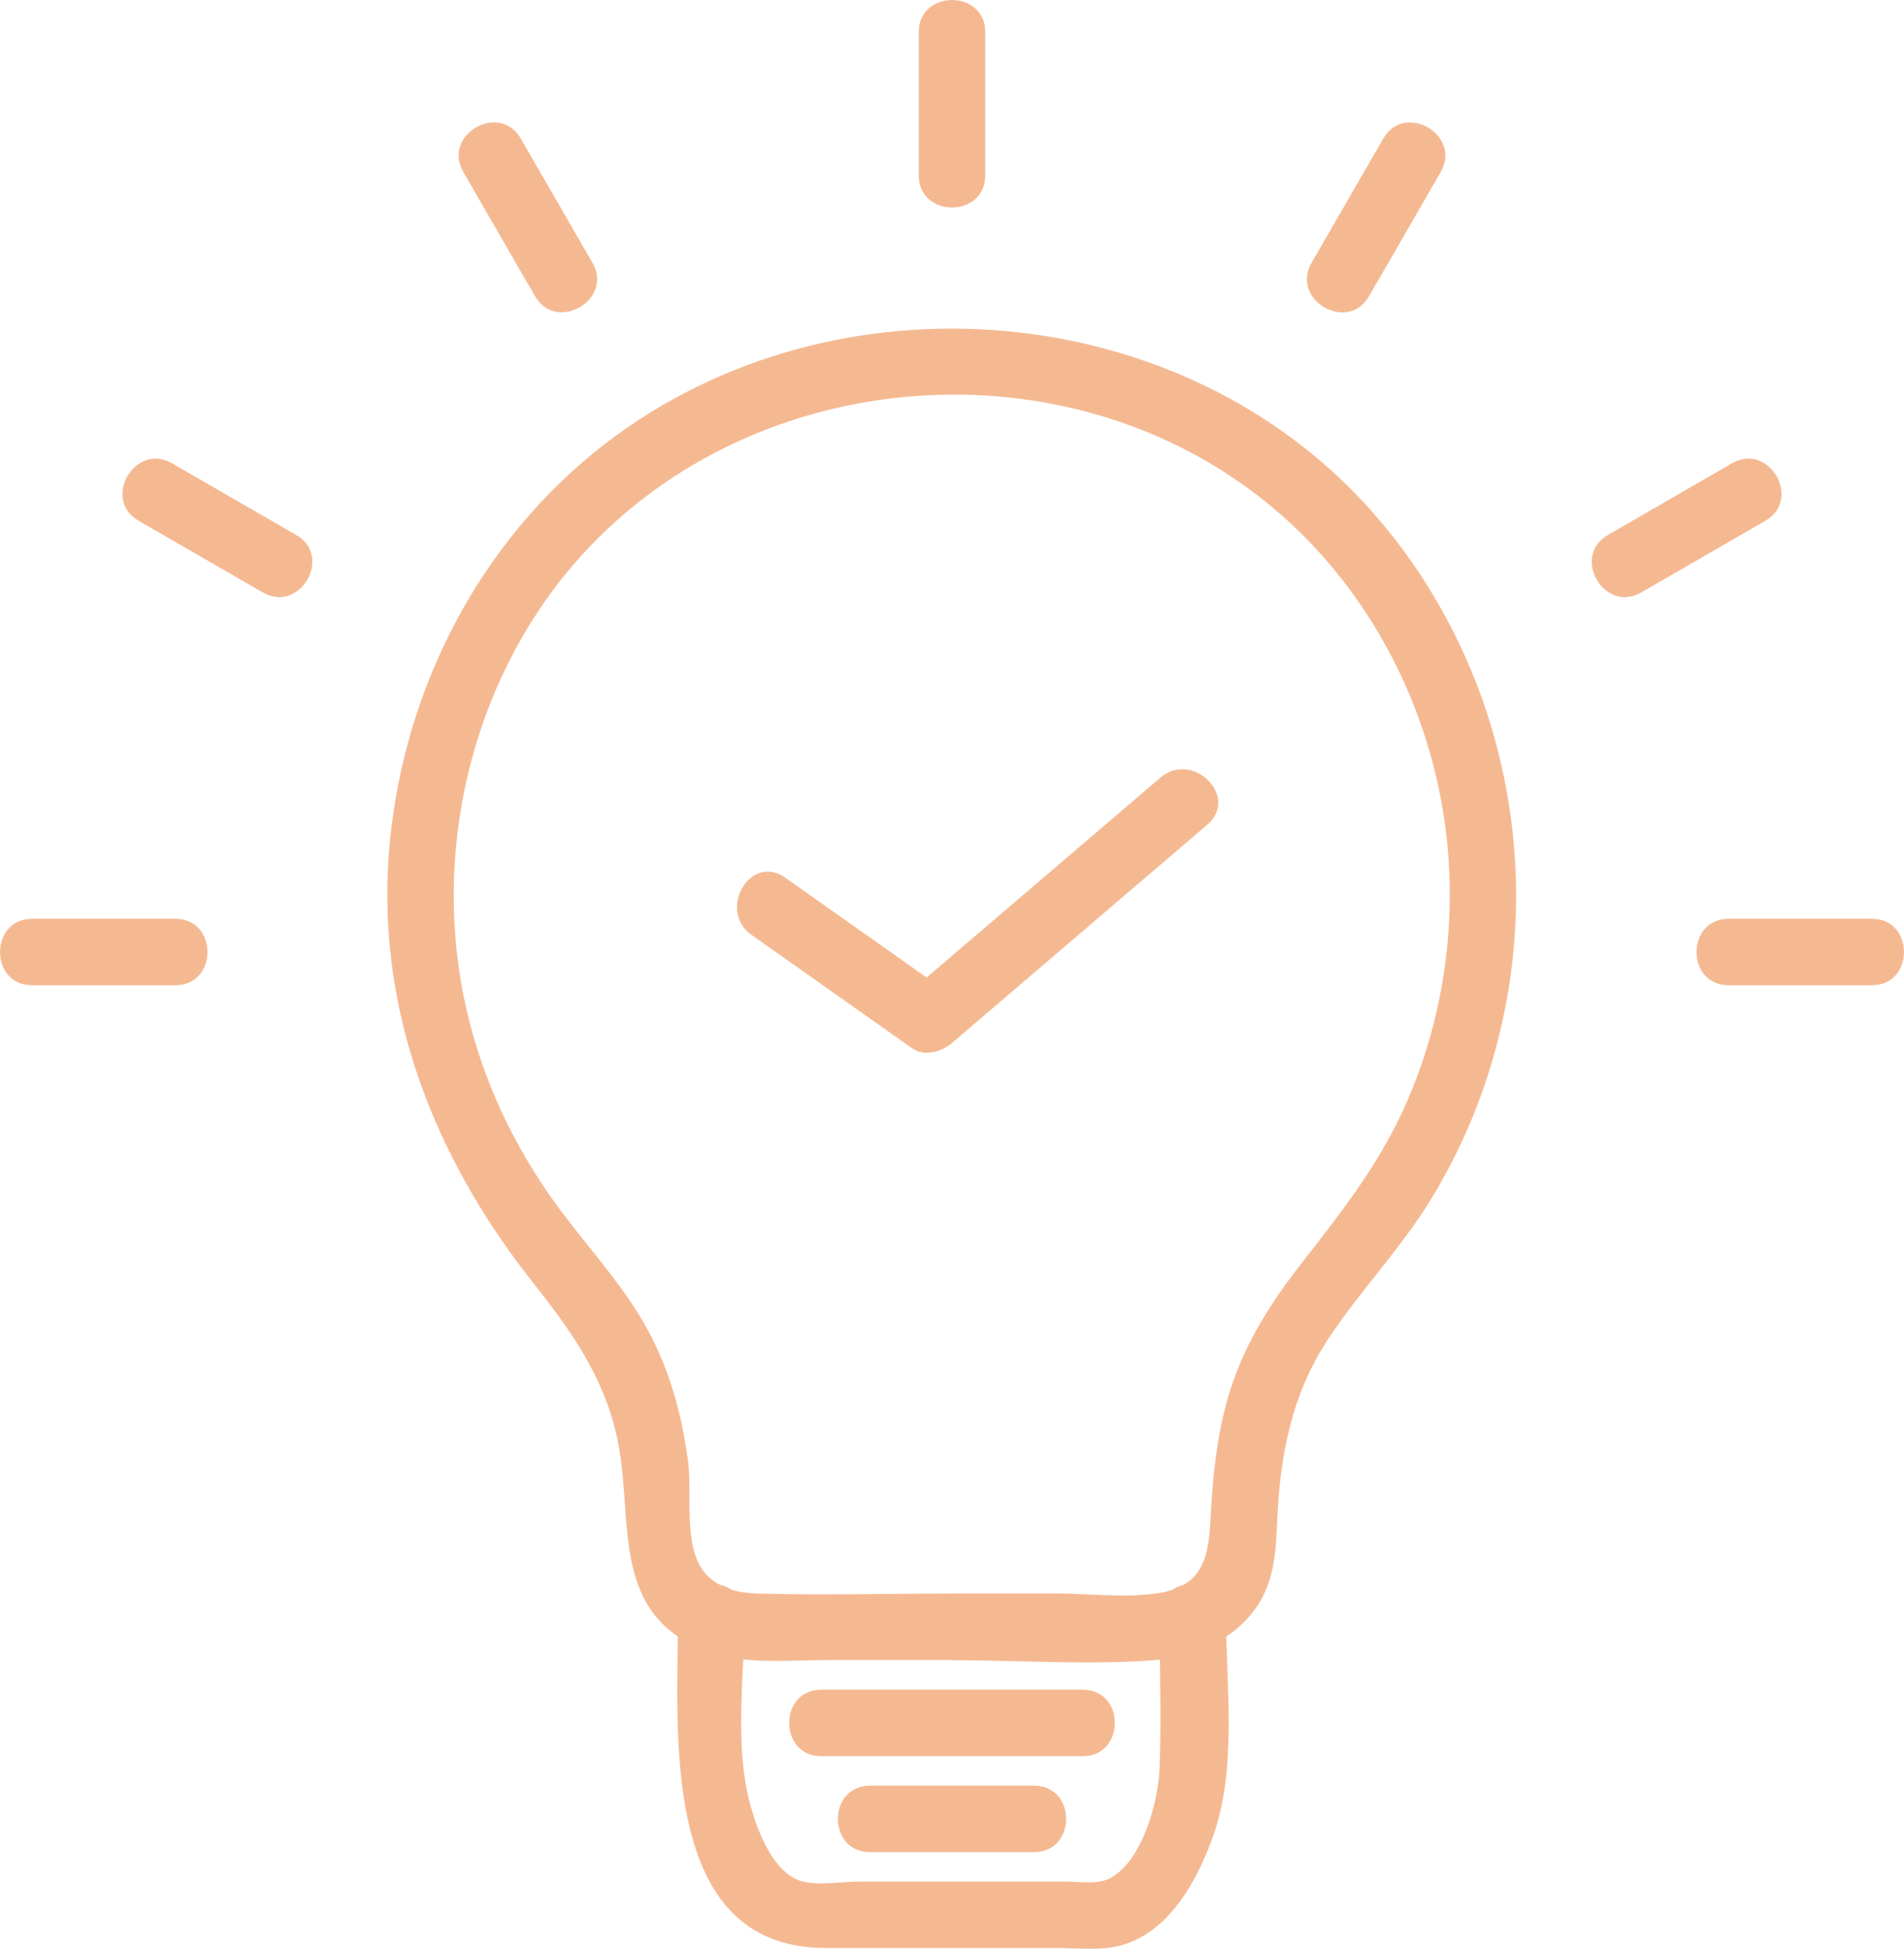 <svg id="Calque_2" data-name="Calque 2" xmlns="http://www.w3.org/2000/svg" viewBox="0 0 257.74 263.8">
  <defs>
    <style>
      .cls-1 {
        fill: #f5b992;
      }
    </style>
  </defs>
  <g id="_ëîé_1" data-name="‘ëîé_1">
    <g>
      <path class="cls-1" d="M101.75,126.56c7.23,5.1,14.45,10.21,21.68,15.31,1.71,1.21,4.02.52,5.45-.7,11.52-9.85,23.04-19.69,34.55-29.54,4.41-3.77-1.98-10.11-6.36-6.36-11.52,9.85-23.04,19.69-34.55,29.54l5.45-.7c-7.23-5.1-14.45-10.21-21.68-15.31-4.74-3.35-9.24,4.45-4.54,7.77h0Z"></path>
      <g>
        <path class="cls-1" d="M128.87,224.73c9.33,0,18.93.71,28.22-.07,4.25-.36,8.42-2.16,11.43-5.22,3.87-3.92,4.17-8.51,4.38-13.72.36-8.67,1.97-16.94,6.77-24.28,4.3-6.58,9.83-12.25,13.96-18.97,5.73-9.31,9.42-19.81,10.89-30.63,3.03-22.37-3.7-45.43-18.63-62.41-25.89-29.44-73.02-33.13-103.87-9.44-16.86,12.95-27.2,32.84-29.24,53.91-2.15,22.24,5.8,42.57,19.41,59.77,5.11,6.46,9.51,12.64,11.32,20.83,2.35,10.63-1.07,23.06,10.94,28.54,5.34,2.44,11.83,1.67,17.55,1.67h16.84c5.79,0,5.8-9,0-9-8.71,0-17.45.24-26.15,0-2.63-.07-5.26-.61-7.14-2.65-3.15-3.42-1.83-10.75-2.4-15.16-.88-6.83-2.76-13.44-6.32-19.38-3.34-5.58-7.84-10.36-11.64-15.62-5.73-7.93-9.88-16.78-12.06-26.33-4.76-20.88.53-43.95,14.58-60.24,22.99-26.65,65.25-30.62,92.97-8.92,16.05,12.56,25.35,32.53,25.57,52.81.12,10.53-2.07,21.1-6.58,30.63-3.49,7.37-8.39,13.64-13.38,20.02-4.38,5.59-8.07,11.39-10.05,18.27-1.39,4.81-2,9.88-2.28,14.86-.31,5.37-.25,10.42-6.75,11.58-4.58.81-9.81.11-14.43.11h-13.93c-5.79,0-5.8,9,0,9h0Z"></path>
        <g>
          <path class="cls-1" d="M133.37,23.74V4.35c0-5.79-9-5.8-9,0v19.39c0,5.79,9,5.8,9,0h0Z"></path>
          <path class="cls-1" d="M80.19,35.55c-3.23-5.6-6.46-11.2-9.7-16.8-2.9-5.01-10.68-.49-7.77,4.54,3.23,5.6,6.46,11.2,9.7,16.8,2.9,5.01,10.68.49,7.77-4.54h0Z"></path>
          <path class="cls-1" d="M40.1,72.42c-5.6-3.23-11.2-6.46-16.8-9.7-5.03-2.9-9.56,4.87-4.54,7.77,5.6,3.23,11.2,6.46,16.8,9.7,5.03,2.9,9.56-4.87,4.54-7.77h0Z"></path>
          <path class="cls-1" d="M23.74,124.37H4.35c-5.79,0-5.8,9,0,9h19.39c5.79,0,5.8-9,0-9h0Z"></path>
          <path class="cls-1" d="M234,133.37h19.39c5.79,0,5.8-9,0-9h-19.39c-5.79,0-5.8,9,0,9h0Z"></path>
          <path class="cls-1" d="M222.19,80.19c5.6-3.23,11.2-6.46,16.79-9.7,5.01-2.9.49-10.68-4.54-7.77-5.6,3.23-11.2,6.46-16.79,9.7-5.01,2.9-.49,10.68,4.54,7.77h0Z"></path>
          <path class="cls-1" d="M185.32,40.1c3.23-5.6,6.46-11.2,9.7-16.8,2.9-5.03-4.87-9.56-7.77-4.54-3.23,5.6-6.46,11.2-9.7,16.8-2.9,5.03,4.87,9.56,7.77,4.54h0Z"></path>
        </g>
        <path class="cls-1" d="M111.17,237.72h35.4c5.79,0,5.8-9,0-9h-35.4c-5.79,0-5.8,9,0,9h0Z"></path>
        <path class="cls-1" d="M117.77,250.71h22.2c5.79,0,5.8-9,0-9h-22.2c-5.79,0-5.8,9,0,9h0Z"></path>
        <path class="cls-1" d="M156.97,218.73c0,6.85.25,13.74,0,20.58-.16,4.53-2.27,12.36-6.53,14.84-1.73,1-4.09.55-6.03.55h-28.13c-2.28,0-5.33.54-7.57,0-4.43-1.07-6.77-8.32-7.58-12.24-1.56-7.5-.36-16.11-.36-23.74,0-5.79-9-5.8-9,0,0,15.69-2.64,44.97,20.01,44.97h31.22c2.77,0,6,.38,8.72-.35,6.62-1.79,10.45-8.96,12.55-14.95,3.21-9.16,1.7-20.14,1.7-29.67,0-5.79-9-5.8-9,0h0Z"></path>
      </g>
    </g>
  </g>
</svg>